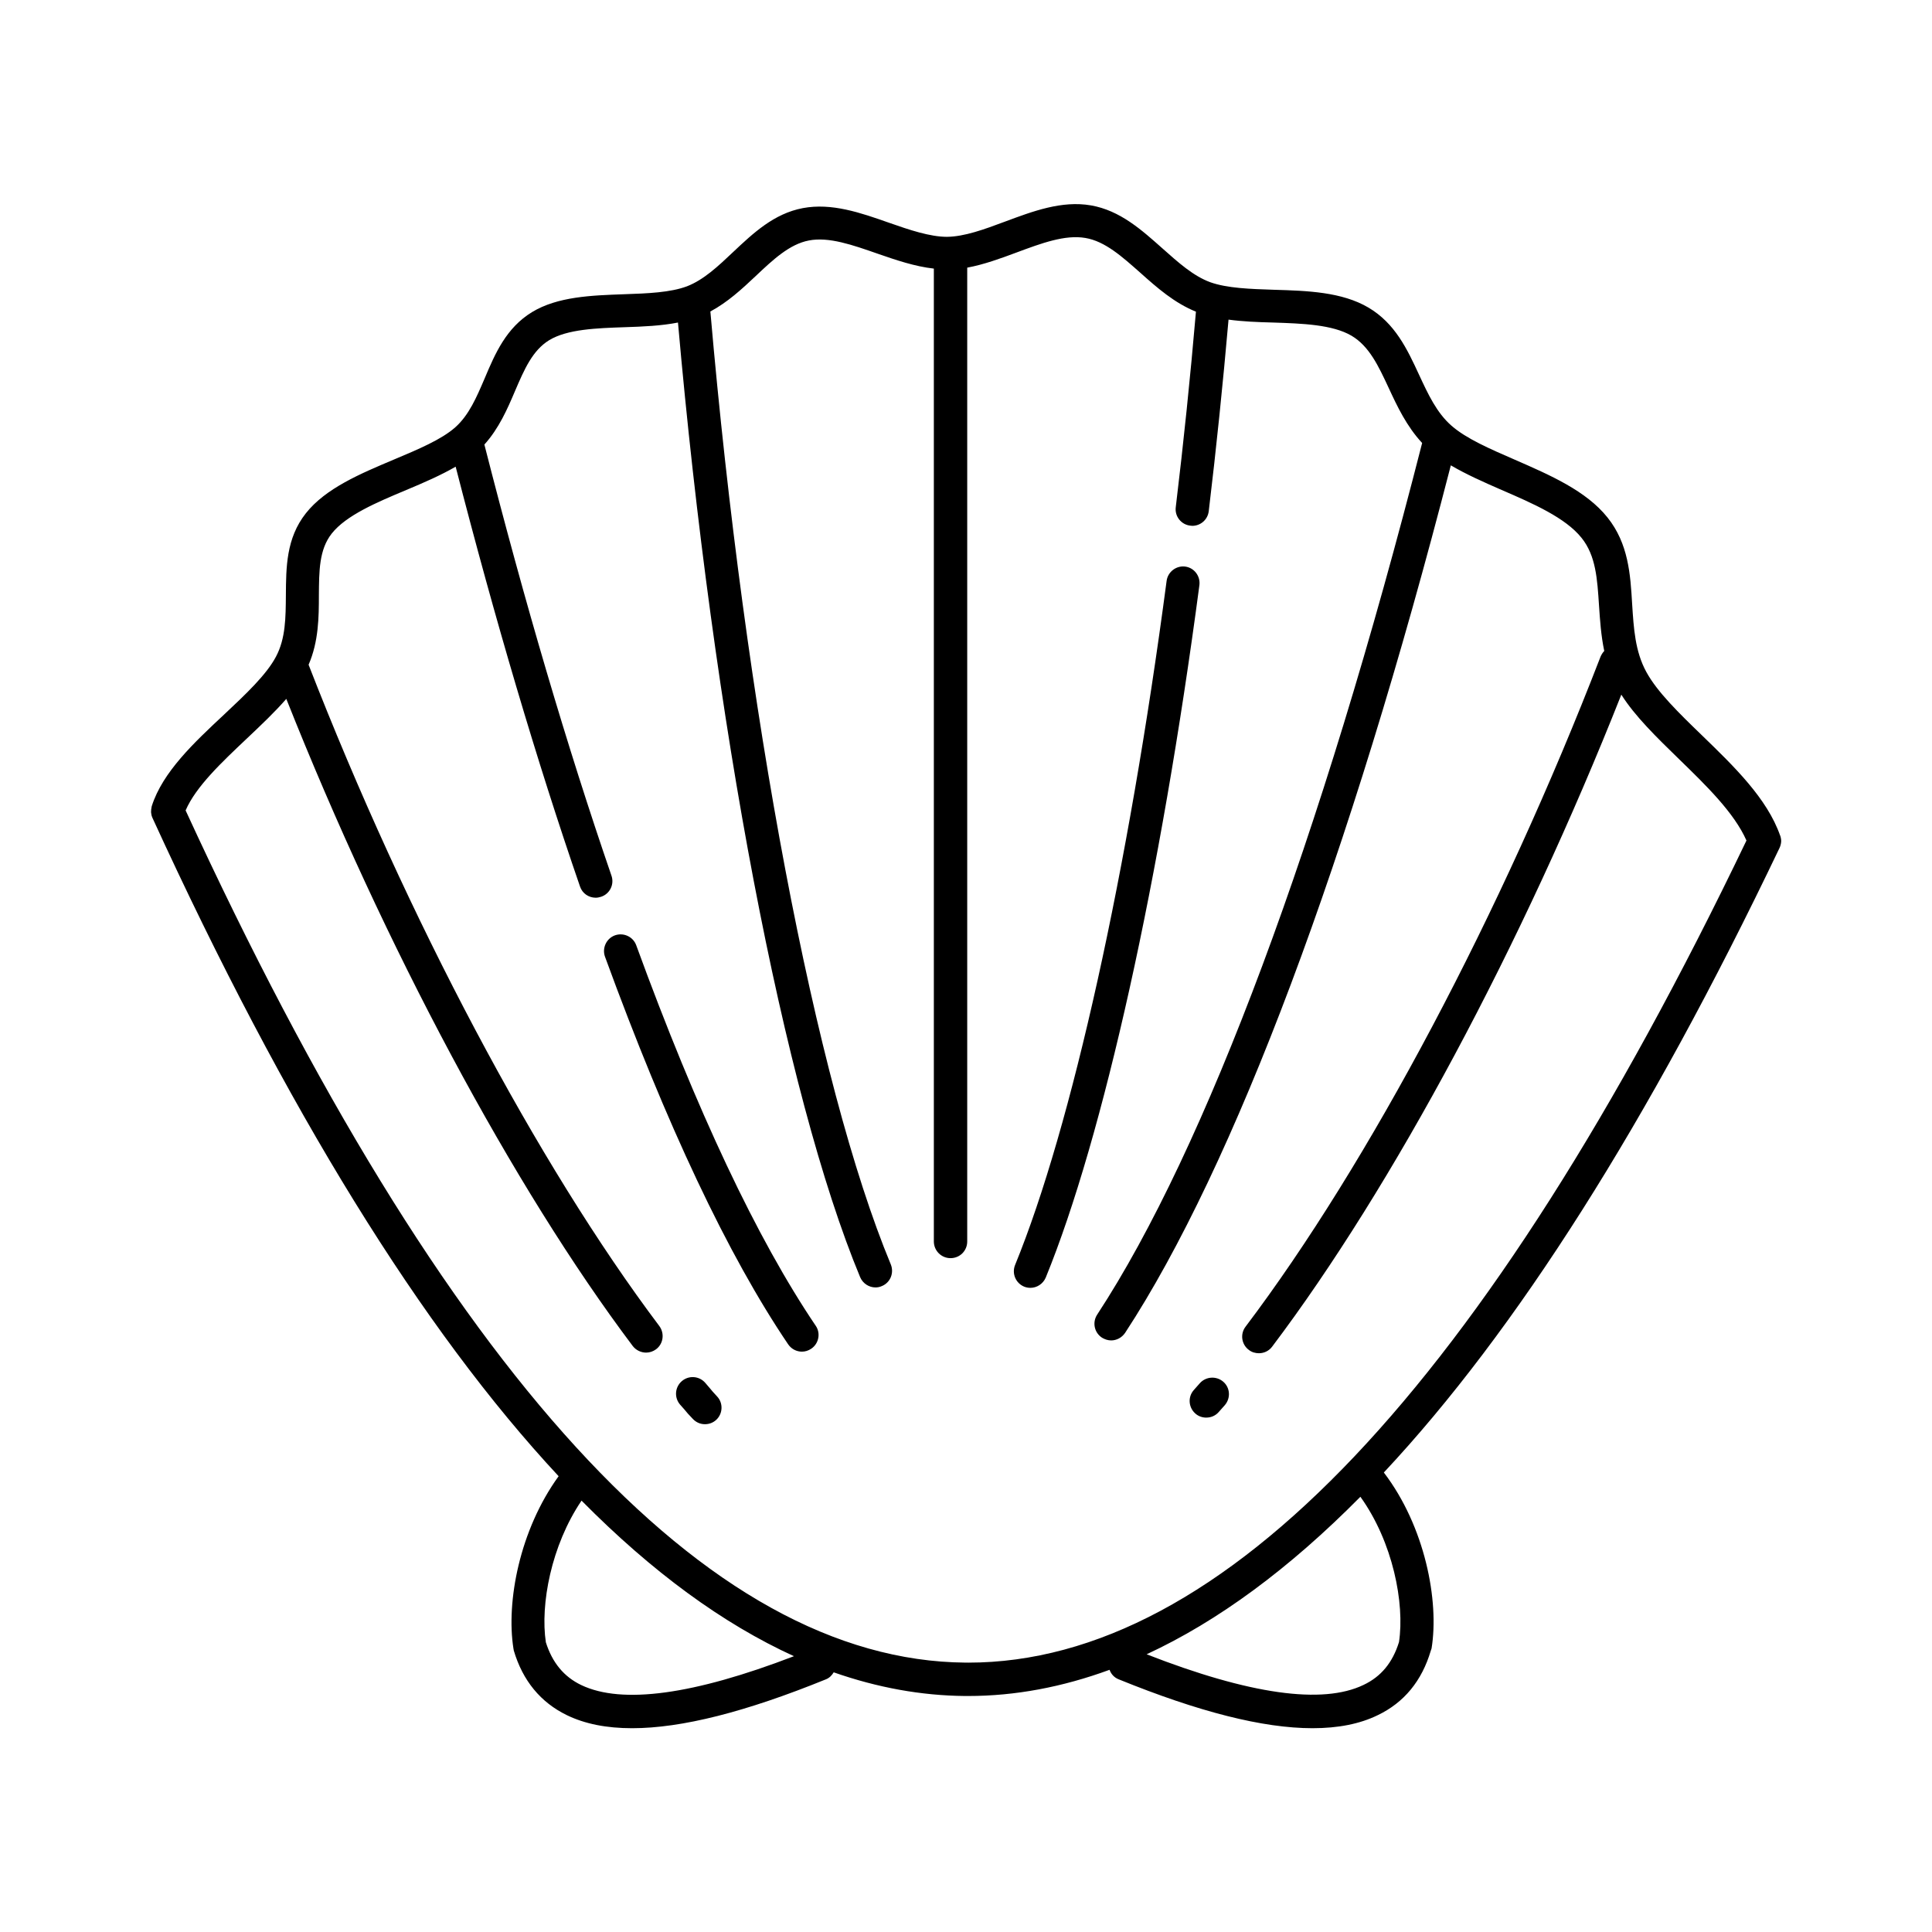 <?xml version="1.0" encoding="UTF-8"?>
<!-- Uploaded to: ICON Repo, www.iconrepo.com, Generator: ICON Repo Mixer Tools -->
<svg fill="#000000" width="800px" height="800px" version="1.1" viewBox="144 144 512 512" xmlns="http://www.w3.org/2000/svg">
 <path d="m616.02 367.15c0.051-0.516-0.051-1.078-0.207-1.594 0-0.051 0-0.051-0.051-0.102-3.445-9.871-12.234-18.352-20.719-26.578-6.117-5.91-11.875-11.516-14.754-16.812-2.981-5.449-3.34-11.566-3.754-17.992-0.461-7.867-0.977-15.988-6.527-22.93-5.656-7.094-15.27-11.258-24.574-15.32-6.633-2.879-12.902-5.606-16.758-8.996-3.957-3.445-6.219-8.379-8.637-13.57-3.086-6.684-6.324-13.57-13.367-17.734-7.043-4.164-16.195-4.473-25.035-4.731-6.375-0.207-12.441-0.41-16.914-2.004-4.473-1.645-8.43-5.191-12.648-8.945-5.551-4.934-11.258-10.078-18.969-11.414-7.711-1.336-15.371 1.543-22.824 4.32-5.5 2.055-10.691 3.957-15.32 4.012-4.473 0-9.871-1.801-15.422-3.754-7.453-2.621-15.113-5.297-22.773-3.856-7.66 1.441-13.16 6.633-18.508 11.668-4.012 3.805-7.812 7.352-12.184 9.047-4.371 1.645-10.383 1.902-16.707 2.109-8.637 0.309-17.582 0.617-24.367 4.731-6.836 4.164-9.77 10.949-12.543 17.531-2.16 5.039-4.164 9.77-7.812 13.008-3.648 3.238-9.77 5.809-16.246 8.535-8.895 3.754-18.098 7.609-23.34 14.242-5.242 6.633-5.242 14.344-5.297 21.746-0.051 5.859-0.051 11.414-2.621 16.246-2.519 4.781-7.969 9.922-13.777 15.371-7.973 7.445-16.25 15.207-19.129 24.203 0 0.051-0.051 0.152-0.051 0.207-0.102 0.461-0.152 0.977-0.152 1.441 0.051 0.41 0.102 0.824 0.258 1.234 0.051 0.102 0.102 0.207 0.152 0.359 35.422 77.32 71.406 135.52 107.6 174.38-10.332 14.242-13.934 33.262-11.977 45.652l0.102 0.566c2.363 7.969 7.094 13.727 14.086 17.121 4.781 2.312 10.488 3.445 17.273 3.445 13.109 0 30.125-4.32 51.359-12.957 0.926-0.359 1.594-1.078 2.055-1.852 11.617 4.062 23.184 6.168 34.805 6.273h0.824c12.492 0 24.984-2.363 37.477-6.941 0.41 1.133 1.234 2.055 2.418 2.519 21.23 8.637 38.25 12.957 51.359 12.957 6.785 0 12.543-1.133 17.273-3.445 6.992-3.34 11.723-9.098 14.086-17.121l0.199-0.57c2.055-12.648-1.746-32.336-12.648-46.629 35.062-37.477 70.07-92.691 104.82-165.43 0.258-0.516 0.414-1.078 0.465-1.645zm-317.96 223.42c-4.625-2.211-7.711-5.965-9.406-11.363-1.492-9.973 1.387-25.602 9.461-37.527 18.715 18.918 37.477 32.645 56.293 41.23-26.633 10.234-45.551 12.805-56.348 7.66zm216.69-11.41c-1.695 5.449-4.731 9.152-9.406 11.363-10.898 5.242-30.23 2.519-57.477-8.121 18.867-8.738 37.785-22.672 56.652-41.746 8.637 12.027 11.773 28.273 10.23 38.504zm-114.18 5.449h-0.719c-68.426-0.566-137.98-76.551-206.66-225.84 2.727-6.324 9.562-12.75 16.195-19.02 3.805-3.598 7.453-7.043 10.488-10.539 26.062 65.648 60.094 129.34 91.812 171.5 0.875 1.133 2.211 1.746 3.547 1.746 0.926 0 1.852-0.309 2.621-0.875 1.953-1.441 2.312-4.215 0.875-6.168-32.234-42.824-66.883-108.21-92.949-175.25 2.672-6.168 2.727-12.648 2.727-18.406 0.051-6.477 0.051-12.082 3.394-16.348 3.805-4.832 11.926-8.277 19.793-11.566 4.68-1.953 9.152-3.906 13.059-6.168 10.438 40.562 21.488 77.988 32.953 111.25 0.617 1.852 2.312 2.981 4.164 2.981 0.461 0 0.977-0.102 1.441-0.258 2.312-0.77 3.547-3.289 2.727-5.606-11.723-34.086-23.031-72.488-33.672-114.23 3.856-4.266 6.117-9.461 8.121-14.188 2.469-5.758 4.625-10.746 9.047-13.469 4.832-2.93 12.594-3.188 20.102-3.445 4.731-0.152 9.613-0.359 14.035-1.234 9.305 105.64 28.121 204.5 48.273 252.98 0.719 1.695 2.363 2.727 4.062 2.727 0.566 0 1.133-0.102 1.695-0.359 2.262-0.926 3.289-3.496 2.363-5.758-19.945-48.016-38.66-146.88-47.809-252.52 4.523-2.418 8.328-5.91 11.977-9.355 4.625-4.371 8.996-8.484 14.137-9.461 5.297-1.027 11.566 1.184 18.199 3.496 4.883 1.695 9.871 3.394 14.91 3.957v257.82c0 2.418 1.953 4.422 4.422 4.422s4.422-1.953 4.422-4.422v-258.07c4.422-0.824 8.789-2.418 13.059-4.012 6.633-2.469 12.852-4.781 18.25-3.856 5.242 0.875 9.77 4.988 14.602 9.254 4.422 3.957 8.996 7.969 14.703 10.281-1.492 17.375-3.289 34.754-5.348 51.82-0.309 2.418 1.441 4.625 3.856 4.883 0.152 0 0.359 0.051 0.516 0.051 2.211 0 4.113-1.645 4.371-3.906 2.004-16.707 3.754-33.723 5.242-50.742 3.805 0.516 7.812 0.668 11.773 0.77 7.711 0.258 15.73 0.516 20.82 3.496 4.68 2.777 7.094 7.918 9.871 13.879 2.211 4.781 4.731 10.129 8.844 14.547-26.844 105.2-57.383 187.14-86.121 230.99-1.336 2.055-0.77 4.781 1.285 6.117 0.77 0.461 1.594 0.719 2.418 0.719 1.441 0 2.828-0.719 3.703-2.004 28.891-44.109 59.48-125.64 86.316-229.9 4.012 2.363 8.637 4.422 13.469 6.527 8.328 3.598 16.914 7.352 21.18 12.699 3.805 4.731 4.164 10.898 4.625 17.941 0.258 3.805 0.516 7.867 1.387 12.031-0.41 0.41-0.719 0.926-0.977 1.492-26.27 68.016-61.434 134.38-94.078 177.57-1.492 1.953-1.078 4.731 0.875 6.168 0.77 0.617 1.746 0.875 2.672 0.875 1.336 0 2.672-0.617 3.496-1.746 31.977-42.359 66.316-106.52 92.535-172.79 3.648 5.758 9.305 11.258 15.27 17.066 7.199 6.992 14.652 14.242 17.891 21.594-69.352 144.56-138.75 217.87-206.25 217.87zm67.605-74.441c1.852 1.594 2.004 4.371 0.41 6.219l-1.645 1.852c-0.875 0.977-2.055 1.441-3.289 1.441-1.027 0-2.109-0.359-2.93-1.133-1.801-1.645-1.953-4.422-0.309-6.219l1.543-1.746c1.59-1.801 4.367-2.008 6.219-0.414zm-134.18 3.856c1.695 1.746 1.594 4.574-0.152 6.219-0.875 0.824-1.953 1.184-3.031 1.184-1.184 0-2.312-0.461-3.188-1.387-1.336-1.387-1.543-1.645-2.211-2.469l-1.184-1.336c-1.594-1.852-1.387-4.625 0.461-6.219 1.852-1.594 4.625-1.387 6.219 0.461l1.234 1.441c0.566 0.668 0.723 0.922 1.852 2.106zm26.168-18.711c1.387 2.004 0.824 4.781-1.184 6.117-0.77 0.516-1.594 0.77-2.469 0.77-1.387 0-2.777-0.668-3.648-1.953-15.938-23.547-32.234-58.094-48.531-102.71-0.824-2.262 0.359-4.832 2.621-5.656 2.312-0.824 4.832 0.359 5.656 2.621 16.043 43.957 32.031 77.836 47.555 100.82zm101.69-196.23c-10.281 77.68-25.5 146.26-40.715 183.48-0.719 1.695-2.363 2.727-4.062 2.727-0.566 0-1.133-0.102-1.645-0.309-2.262-0.926-3.34-3.496-2.418-5.758 14.961-36.551 29.973-104.31 40.152-181.27 0.309-2.418 2.57-4.113 4.934-3.805 2.367 0.309 4.062 2.519 3.754 4.934z"/>
</svg>